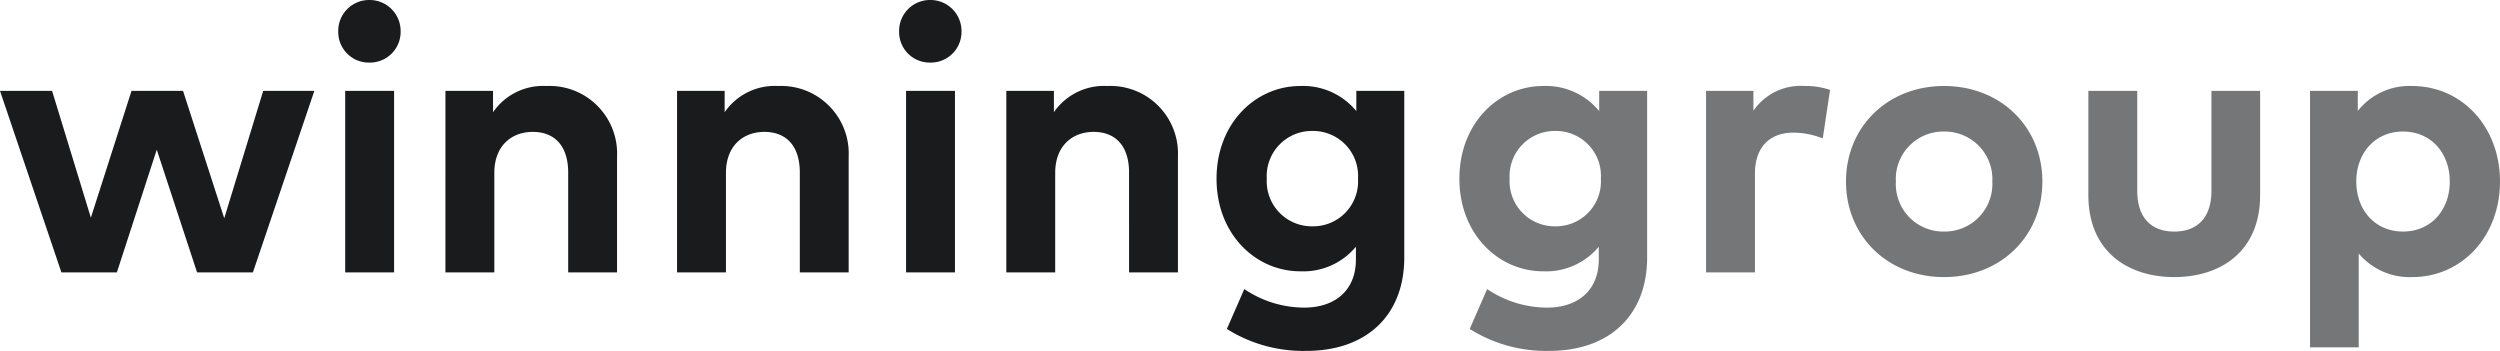 <svg xmlns="http://www.w3.org/2000/svg" width="284.989" height="40" viewBox="0 0 284.989 40"><defs><style>.a{fill:#191b1d}</style></defs><path class="a" d="M30.005 10.358L25.562 24.88l-4.697-14.522h-5.873l-4.634 14.457-4.421-14.457H0l7 20.695h6.322l4.548-13.99 4.597 13.99h6.363l7.006-20.695zM45.67 3.589a3.5 3.5 0 01-3.565 3.545 3.485 3.485 0 01-3.546-3.545A3.52 3.52 0 0142.105 0a3.537 3.537 0 013.565 3.589m-.746 27.462H39.35V10.357h5.574zM70.34 17.876v13.175h-5.569V19.67c0-2.99-1.5-4.635-4.041-4.635-2.392 0-4.378 1.559-4.378 4.678v11.338h-5.574V10.358h5.425v2.434a6.931 6.931 0 016.086-2.989 7.707 7.707 0 018.051 8.073m26.404 0v13.175h-5.569V19.67c0-2.99-1.5-4.635-4.041-4.635-2.392 0-4.378 1.559-4.378 4.678v11.338h-5.574V10.358h5.425v2.434a6.93 6.93 0 016.085-2.989 7.708 7.708 0 018.052 8.073m12.863-14.287a3.5 3.5 0 01-3.567 3.545 3.485 3.485 0 01-3.544-3.545A3.519 3.519 0 01106.04 0a3.538 3.538 0 013.567 3.589m-.746 27.462h-5.574V10.357h5.574zm25.416-13.175v13.175h-5.569V19.67c0-2.99-1.5-4.635-4.041-4.635-2.392 0-4.378 1.559-4.378 4.678v11.338h-5.574V10.358h5.425v2.434a6.931 6.931 0 016.086-2.989 7.707 7.707 0 018.051 8.073m20.338-5.211v-2.306h5.467v18.984c0 6.642-4.337 10.657-11.17 10.657a16.35 16.35 0 01-9.055-2.5l1.987-4.548a12.23 12.23 0 006.834 2.114c3.459.001 5.89-1.921 5.89-5.488v-1.452a7.806 7.806 0 01-6.365 2.8c-5.039 0-9.523-4.207-9.523-10.55 0-6.363 4.484-10.57 9.523-10.57a7.838 7.838 0 016.412 2.859m-10.208 7.709a5.139 5.139 0 005.21 5.425 5.124 5.124 0 005.191-5.425 5.129 5.129 0 00-5.191-5.445 5.144 5.144 0 00-5.21 5.445"/><path class="a" d="M182.3 12.665v-2.306h5.467v18.984c0 6.642-4.337 10.657-11.17 10.657a16.347 16.347 0 01-9.055-2.5l1.987-4.548a12.23 12.23 0 006.834 2.114c3.459.001 5.89-1.921 5.89-5.488v-1.452a7.806 7.806 0 01-6.365 2.8c-5.039 0-9.523-4.207-9.523-10.55 0-6.363 4.484-10.57 9.523-10.57a7.838 7.838 0 016.412 2.859m-10.208 7.709a5.139 5.139 0 005.21 5.425 5.124 5.124 0 005.191-5.425 5.129 5.129 0 00-5.191-5.445 5.144 5.144 0 00-5.21 5.445m36.527-10.123l-.832 5.531a9.073 9.073 0 00-3.376-.661c-2.583 0-4.355 1.579-4.355 4.654v11.277h-5.574V10.357h5.4v2.264a6.538 6.538 0 015.833-2.819 8.469 8.469 0 012.9.449m24.206 10.444c0 6.233-4.763 10.891-11.212 10.891-6.428 0-11.173-4.658-11.173-10.891s4.745-10.892 11.173-10.892c6.449 0 11.212 4.656 11.212 10.892m-16.7 0a5.41 5.41 0 005.488 5.7 5.427 5.427 0 005.509-5.7 5.427 5.427 0 00-5.509-5.7 5.41 5.41 0 00-5.488 5.7m41.524 1.537c0 6.534-4.613 9.354-9.78 9.354-5.19 0-9.8-2.82-9.8-9.354V10.358h5.572v11.384c0 3.31 1.816 4.656 4.229 4.656 2.391 0 4.228-1.346 4.228-4.656V10.358h5.551zm27.343-1.537c0 6.215-4.315 10.892-10.016 10.892a7.577 7.577 0 01-6.087-2.69v10.7h-5.552V10.358h5.445v2.286a7.5 7.5 0 016.173-2.841c5.723 0 10.037 4.677 10.037 10.892m-16.381 0c0 3.267 2.157 5.7 5.318 5.7 3.288 0 5.339-2.542 5.339-5.7s-2.051-5.7-5.339-5.7c-3.161 0-5.318 2.434-5.318 5.7" opacity=".6"/></svg>